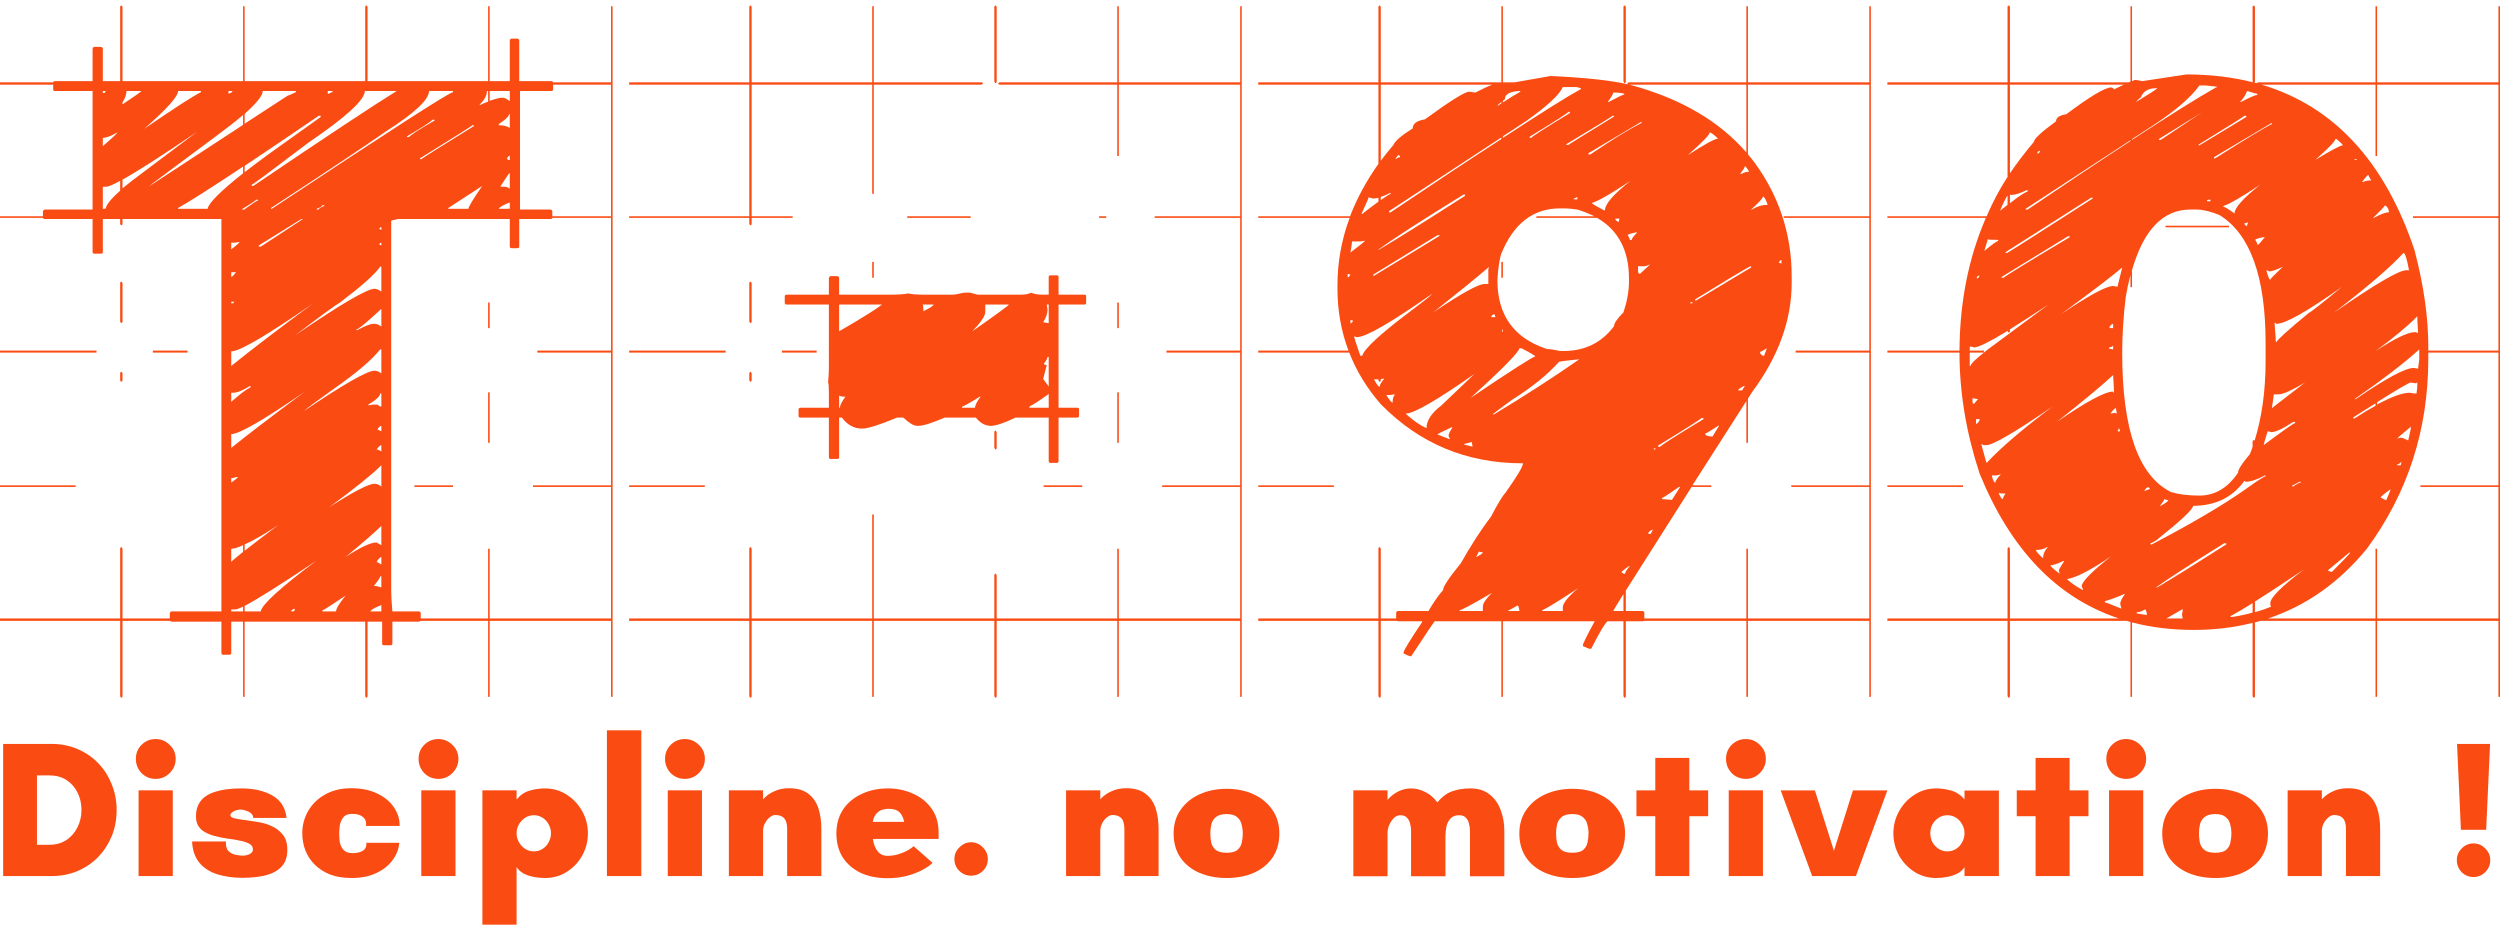 <?xml version="1.0" encoding="utf-8"?>
<svg xmlns="http://www.w3.org/2000/svg" fill="none" height="100%" overflow="visible" preserveAspectRatio="none" style="display: block;" viewBox="0 0 286 107" width="100%">
<g id="Frame">
<path d="M11.763 10.409V10.634H11.853C12.003 10.634 12.078 10.559 12.078 10.409H11.763ZM33.306 69.945H33.531C33.651 69.945 33.711 69.869 33.711 69.719V69.629C33.441 69.719 33.306 69.824 33.306 69.945ZM42.364 69.945H43.626V69.223C42.905 69.494 42.485 69.734 42.364 69.945ZM36.866 69.854V69.945H38.444C38.444 69.644 38.804 69.043 39.525 68.142C37.963 69.193 37.076 69.764 36.866 69.854ZM43.491 65.933C43.491 66.084 43.251 66.444 42.77 67.015C42.95 67.015 43.236 67.075 43.626 67.195V65.933H43.491ZM43.086 64.266L43.626 64.581V63.725C43.506 63.725 43.326 63.905 43.086 64.266ZM39.525 63.725C41.208 62.613 42.395 62.057 43.086 62.057L43.626 62.373V60.164C42.755 61.006 41.388 62.193 39.525 63.725ZM26.455 54.711V55.207C26.966 54.846 27.221 54.636 27.221 54.576H27.086L26.455 54.711ZM37.632 58.046C40.426 56.244 42.169 55.342 42.86 55.342C43.101 55.342 43.356 55.447 43.626 55.658V53.224C42.575 54.276 40.577 55.883 37.632 58.046ZM43.086 51.421C43.206 51.421 43.386 51.496 43.626 51.647V50.925C43.506 50.925 43.326 51.091 43.086 51.421ZM43.176 49.123L43.626 49.348V48.717C43.506 48.717 43.356 48.852 43.176 49.123ZM43.491 45.022C43.491 45.322 43.041 45.743 42.139 46.283V46.374L42.68 46.283H43.176L43.491 46.509H43.626V45.022H43.491ZM26.455 49.664V51.241C28.078 49.919 30.887 47.771 34.883 44.796C30.166 48.041 27.357 49.664 26.455 49.664ZM26.681 44.931H26.455V45.968C27.477 45.067 28.213 44.511 28.664 44.3V44.165H28.573C27.762 44.676 27.131 44.931 26.681 44.931ZM43.491 39.974C42.56 41.146 40.877 42.588 38.444 44.3C36.16 45.923 34.943 46.824 34.793 47.005C39.33 43.94 42.019 42.407 42.86 42.407C43.101 42.407 43.356 42.513 43.626 42.723V39.974H43.491ZM40.787 37.675V37.766H40.877C41.748 37.285 42.38 37.044 42.77 37.044H42.86C43.101 37.044 43.356 37.15 43.626 37.36V35.332C41.944 36.894 40.998 37.675 40.787 37.675ZM26.455 40.199V41.867C28.679 40.064 31.803 37.675 35.83 34.701C30.541 38.366 27.417 40.199 26.455 40.199ZM26.455 34.521V34.701H26.59C26.711 34.701 26.771 34.641 26.771 34.521H26.455ZM26.455 31.14V31.681C26.545 31.681 26.726 31.501 26.996 31.14H26.455ZM43.491 30.509C42.92 31.351 41.388 32.718 38.894 34.611C38.444 34.851 36.716 36.113 33.711 38.397C38.939 34.821 41.989 33.033 42.86 33.033C43.041 33.033 43.296 33.139 43.626 33.349V30.509H43.491ZM43.401 27.986L43.626 28.076V27.76C43.476 27.79 43.401 27.865 43.401 27.986ZM26.906 27.76H26.455V28.526C27.086 28.046 27.402 27.76 27.402 27.67L26.906 27.76ZM43.401 26.183L43.626 26.318V26.003C43.476 26.003 43.401 26.063 43.401 26.183ZM29.61 28.076V28.211H29.835L34.658 25.056H34.477L29.61 28.076ZM36.866 23.479C36.866 23.599 36.656 23.734 36.235 23.884V23.974H36.461C36.461 23.854 36.671 23.719 37.091 23.569V23.479H36.866ZM57.057 23.884H58.319V23.163C57.598 23.434 57.177 23.674 57.057 23.884ZM29.295 22.848C29.295 22.908 28.739 23.283 27.627 23.974H27.942C28.874 23.283 29.4 22.938 29.52 22.938V22.848H29.295ZM51.288 23.794V23.884H53.587C53.587 23.674 54.112 22.803 55.164 21.27L51.288 23.794ZM57.282 21.27V21.36H57.688C57.898 21.36 58.108 21.436 58.319 21.586V19.783C58.259 19.783 57.913 20.279 57.282 21.27ZM58.003 18.116C58.033 18.236 58.108 18.296 58.229 18.296H58.319V17.8C58.229 17.8 58.123 17.905 58.003 18.116ZM11.763 15.772V16.718C12.845 15.787 13.4 15.261 13.43 15.141C12.709 15.562 12.153 15.772 11.763 15.772ZM54.037 14.33C53.977 14.42 51.979 15.682 48.043 18.116V18.206H48.223C48.223 18.146 50.221 16.884 54.218 14.42V14.33H54.037ZM49.485 13.699C49.185 13.999 48.208 14.63 46.556 15.592V15.682H46.781C47.022 15.412 47.998 14.78 49.711 13.789V13.699H49.485ZM58.229 13.068C58.229 13.308 57.838 13.684 57.057 14.195V14.33C57.628 14.33 58.048 14.435 58.319 14.645V13.068H58.229ZM49.08 10.409C49.08 11.4 47.427 12.948 44.122 15.051C41.809 16.673 37.437 19.588 31.007 23.794V23.884H31.097C44.528 14.991 51.438 10.544 51.829 10.544V10.409H49.08ZM41.733 10.409C41.733 11.43 39.585 13.398 35.289 16.313C31.142 19.468 28.979 21.075 28.799 21.135V21.27H28.979C37.422 15.562 42.89 11.941 45.384 10.409H41.733ZM37.497 10.409V10.724H37.632C37.783 10.604 37.918 10.544 38.038 10.544V10.409H37.497ZM26.14 10.409V10.724C26.44 10.634 26.59 10.529 26.59 10.409H26.14ZM20.371 10.409C20.371 11.04 19.079 12.482 16.495 14.735C20.011 12.332 22.174 10.935 22.985 10.544V10.409H20.371ZM0 55.523H8.653V55.703H0V55.523ZM47.412 55.523H51.829V55.703H47.412V55.523ZM55.84 44.886H56.02V50.655H55.84V44.886ZM13.926 42.543L14.016 42.723V43.489C14.016 43.609 13.956 43.669 13.836 43.669L13.746 43.489V42.723C13.746 42.603 13.806 42.543 13.926 42.543ZM17.487 40.109H21.453V40.334H17.487V40.109ZM55.84 34.611H56.02V37.54H55.84V34.611ZM13.926 32.222L14.016 32.402V36.774C14.016 36.894 13.956 36.954 13.836 36.954L13.746 36.774V32.402C13.746 32.282 13.806 32.222 13.926 32.222ZM48.133 70.756H55.84V62.779H56.02V70.756H69.901V55.703H60.978V55.523H69.901V40.334H61.474V40.109H69.901V24.921H63.186C63.156 25.011 63.081 25.056 62.961 25.056H59.401V28.211C59.401 28.331 59.325 28.391 59.175 28.391H58.544C58.394 28.391 58.319 28.331 58.319 28.211V25.056H45.519L44.753 25.236V67.646C44.753 68.127 44.798 68.893 44.888 69.945H47.908C48.058 69.975 48.133 70.05 48.133 70.17V70.756ZM56.02 10.409V11.536C56.681 11.295 57.177 11.175 57.508 11.175C57.718 11.175 57.988 11.31 58.319 11.581V10.409H56.02ZM27.807 63.139V62.373C27.206 62.643 26.756 62.779 26.455 62.779V64.266C26.816 63.935 27.267 63.56 27.807 63.139ZM14.016 20.549V21.541C14.707 20.97 15.564 20.309 16.585 19.558L22.579 15.051C18.613 17.755 15.759 19.588 14.016 20.549ZM27.988 18.972V19.693C28.769 19.092 29.67 18.416 30.692 17.665L36.686 13.383V13.248H36.461C33.155 15.502 30.331 17.41 27.988 18.972ZM14.016 11.716V11.941C15.459 10.98 16.18 10.469 16.18 10.409H14.467C14.467 10.799 14.317 11.235 14.016 11.716ZM14.016 9.282H27.807V0.719H27.988V9.282H41.779V0.809C41.779 0.689 41.839 0.629 41.959 0.629L42.049 0.809V9.282H55.84V0.719H56.02V9.282H58.319V4.64C58.349 4.49 58.424 4.415 58.544 4.415H59.175C59.325 4.445 59.401 4.52 59.401 4.64V9.282H63.051C63.171 9.282 63.246 9.327 63.276 9.417H69.901V0.719H70.082V79.724H69.901V71.026H56.02V79.724H55.84V71.026H48.088C48.058 71.086 47.998 71.116 47.908 71.116H44.888V73.64C44.888 73.76 44.813 73.82 44.663 73.82H43.942C43.792 73.82 43.717 73.76 43.717 73.64V71.116H42.049V79.634C42.049 79.754 41.989 79.814 41.869 79.814L41.779 79.634V71.116H27.988V79.724H27.807V71.116H26.455V74.677C26.455 74.827 26.395 74.902 26.275 74.902H25.509C25.389 74.902 25.329 74.827 25.329 74.677V71.116H19.65C19.56 71.116 19.5 71.086 19.47 71.026H14.016V79.634C14.016 79.754 13.956 79.814 13.836 79.814L13.746 79.634V71.026H0V70.756H13.746V62.779C13.746 62.658 13.806 62.598 13.926 62.598L14.016 62.779V70.756H19.425V70.17C19.455 70.02 19.53 69.945 19.65 69.945H25.329V25.056H14.016V25.597C14.016 25.717 13.956 25.777 13.836 25.777L13.746 25.597V25.056H11.763V28.842C11.763 28.962 11.688 29.022 11.537 29.022H10.816C10.666 29.022 10.591 28.962 10.591 28.842V25.056H5.138C5.018 25.056 4.943 25.011 4.912 24.921H0V24.741H4.912V24.2C4.943 24.05 5.018 23.974 5.138 23.974H10.591V10.409H6.265C6.144 10.409 6.084 10.349 6.084 10.229V9.688H0V9.417H6.084C6.114 9.327 6.174 9.282 6.265 9.282H10.591V5.587C10.621 5.436 10.696 5.361 10.816 5.361H11.537C11.688 5.391 11.763 5.466 11.763 5.587V9.282H13.746V0.809C13.746 0.689 13.806 0.629 13.926 0.629L14.016 0.809V9.282ZM27.807 14.285V13.158C26.996 13.849 25.959 14.66 24.698 15.592C19.59 19.378 17.021 21.3 16.991 21.36L27.807 14.285ZM27.988 14.15L32.9 10.95C32.96 10.95 33.276 10.815 33.847 10.544V10.409H30.061C30.061 10.92 29.37 11.791 27.988 13.023V14.15ZM27.807 19.062C24.142 21.496 21.663 23.073 20.371 23.794V23.884H23.751C23.871 23.223 25.223 21.871 27.807 19.828V19.062ZM13.746 20.684C12.935 21.135 12.409 21.36 12.169 21.36H11.763V23.884H12.078C12.169 23.404 12.724 22.713 13.746 21.811V20.684ZM27.988 69.314V69.945H29.835C29.926 69.193 32.029 67.27 36.145 64.176C32.149 66.85 29.43 68.562 27.988 69.314ZM27.807 69.404C27.357 69.614 27.056 69.719 26.906 69.719H26.455V69.945H27.807V69.404ZM27.988 63.004C28.979 62.223 30.256 61.246 31.819 60.075C30.226 61.126 28.949 61.862 27.988 62.283V63.004ZM55.84 10.409H55.705C55.705 10.92 55.419 11.445 54.849 11.986H54.984C55.284 11.836 55.57 11.716 55.84 11.626V10.409ZM63.276 9.688V10.229C63.276 10.349 63.201 10.409 63.051 10.409H59.49V23.974H62.961C63.111 24.005 63.186 24.08 63.186 24.2V24.741H69.901V9.688H63.276ZM0 40.109H11.042V40.334H0V40.109Z" fill="#FA4B13" id="Vector"/>
<path d="M95.995 34.836V37.901C98.639 36.368 100.276 35.347 100.907 34.836H95.995ZM110.056 46.509V46.644H111.543C111.543 46.374 111.754 45.953 112.174 45.382H112.084C110.882 46.133 110.206 46.509 110.056 46.509ZM95.995 45.247V46.644H96.085C96.085 46.374 96.295 45.953 96.716 45.382C96.325 45.382 96.085 45.337 95.995 45.247ZM117.762 46.509V46.644H119.971V45.067C118.98 45.788 118.244 46.268 117.762 46.509ZM119.836 40.83C119.836 40.98 119.701 41.236 119.43 41.596V41.686C119.491 41.686 119.596 41.717 119.746 41.777L119.341 43.354L119.971 44.21V40.83H119.836ZM119.746 34.836L119.836 35.377V35.467C119.836 35.858 119.671 36.323 119.341 36.864L119.836 36.954H119.971V34.836H119.746ZM112.715 34.836V35.692C112.715 36.143 112.219 36.879 111.228 37.901C114.022 35.948 115.419 34.926 115.419 34.836H112.715ZM105.549 34.836C105.609 34.926 105.639 35.182 105.639 35.602C106.421 35.212 106.811 34.956 106.811 34.836H105.549ZM120.151 31.501H120.918C121.038 31.501 121.098 31.561 121.098 31.681V33.709H124.073C124.192 33.709 124.253 33.769 124.253 33.89V34.656C124.253 34.776 124.192 34.836 124.073 34.836H121.098V46.644H123.216C123.366 46.644 123.441 46.704 123.441 46.824V47.59C123.441 47.711 123.366 47.771 123.216 47.771H121.098V52.728C121.098 52.879 121.038 52.954 120.918 52.954H120.151C120.031 52.954 119.971 52.879 119.971 52.728V47.771H116.185C114.863 48.402 113.917 48.717 113.346 48.717C112.715 48.717 112.144 48.402 111.634 47.771H108.073C106.631 48.402 105.609 48.717 105.008 48.717H104.918C104.528 48.717 104.002 48.402 103.341 47.771H102.62C100.607 48.612 99.27 49.033 98.609 49.033C97.707 49.033 96.941 48.612 96.31 47.771H95.995V52.323C95.995 52.443 95.92 52.503 95.769 52.503H95.048C94.898 52.503 94.823 52.443 94.823 52.323V47.771H91.578C91.428 47.771 91.353 47.711 91.353 47.59V46.824C91.383 46.704 91.458 46.644 91.578 46.644H94.823V44.931C94.823 44.18 94.793 43.805 94.733 43.805C94.793 43.084 94.823 42.513 94.823 42.092V34.836H90.001C89.85 34.836 89.775 34.776 89.775 34.656V33.89C89.805 33.769 89.88 33.709 90.001 33.709H94.823V31.816C94.853 31.666 94.928 31.591 95.048 31.591H95.769C95.92 31.621 95.995 31.696 95.995 31.816V33.709H101.989C102.74 33.709 103.371 33.664 103.882 33.574C104.332 33.664 104.918 33.709 105.639 33.709H109.11C109.2 33.709 109.59 33.634 110.281 33.484H111.003C111.513 33.634 111.799 33.709 111.859 33.709H116.816C117.297 33.709 117.673 33.634 117.943 33.484C118.273 33.634 118.74 33.709 119.341 33.709H119.971V31.681C119.971 31.561 120.031 31.501 120.151 31.501ZM119.385 55.523H123.802V55.703H119.385V55.523ZM113.932 49.258L114.022 49.483V51.196C114.022 51.346 113.962 51.421 113.842 51.421L113.752 51.196V49.483C113.752 49.333 113.812 49.258 113.932 49.258ZM127.814 44.886H127.994V50.655H127.814V44.886ZM85.899 42.543L85.99 42.723V43.489C85.99 43.609 85.929 43.669 85.809 43.669L85.719 43.489V42.723C85.719 42.603 85.779 42.543 85.899 42.543ZM89.46 40.109H93.426V40.334H89.46V40.109ZM127.814 34.611H127.994V37.54H127.814V34.611ZM85.899 32.222L85.99 32.402V36.774C85.99 36.894 85.929 36.954 85.809 36.954L85.719 36.774V32.402C85.719 32.282 85.779 32.222 85.899 32.222ZM99.781 29.969H99.961V31.771H99.781V29.969ZM125.74 24.741H126.551V24.921H125.74V24.741ZM103.792 24.741H111.048V24.921H103.792V24.741ZM113.932 0.629L114.022 0.809V9.327C114.022 9.447 113.962 9.507 113.842 9.507L113.752 9.327V0.809C113.752 0.689 113.812 0.629 113.932 0.629ZM71.973 40.109H83.015V40.334H71.973V40.109ZM71.973 55.523H80.626V55.703H71.973V55.523ZM71.973 70.756H85.719V62.779C85.719 62.658 85.779 62.598 85.899 62.598L85.99 62.779V70.756H99.781V58.858H99.961V70.756H113.752V65.843C113.752 65.693 113.812 65.618 113.932 65.618L114.022 65.843V70.756H127.814V62.779H127.994V70.756H141.875V55.703H132.951V55.523H141.875V40.334H133.446V40.109H141.875V24.921H132.095V24.741H141.875V9.688H127.994V17.845H127.814V9.688H114.383C114.263 9.688 114.203 9.628 114.203 9.507L114.383 9.417H127.814V0.719H127.994V9.417H141.875V0.719H142.055V79.724H141.875V71.026H127.994V79.724H127.814V71.026H114.022V79.634C114.022 79.754 113.962 79.814 113.842 79.814L113.752 79.634V71.026H99.961V79.724H99.781V71.026H85.99V79.634C85.99 79.754 85.929 79.814 85.809 79.814L85.719 79.634V71.026H71.973V70.756ZM71.973 9.688V9.417H85.719V0.809C85.719 0.689 85.779 0.629 85.899 0.629L85.99 0.809V9.417H99.781V0.719H99.961V9.417H112.264C112.385 9.417 112.445 9.477 112.445 9.598L112.264 9.688H99.961V22.172H99.781V9.688H85.99V24.741H90.677V24.921H85.99V25.597C85.99 25.717 85.929 25.777 85.809 25.777L85.719 25.597V24.921H71.973V24.741H85.719V9.688H71.973Z" fill="#FA4B13" id="Vector_2"/>
<path d="M171.753 29.969H171.933V31.771H171.753V29.969ZM184.553 10.589C184.553 10.739 184.343 11.1 183.921 11.671H184.012C185.094 11.1 185.694 10.815 185.814 10.815V10.724C185.544 10.634 185.124 10.589 184.553 10.589ZM172.564 69.809V69.9H173.826C173.766 69.479 173.69 69.268 173.601 69.268C173 69.629 172.654 69.809 172.564 69.809ZM166.976 69.809V69.9H169.635V69.404C169.635 69.043 169.981 68.517 170.671 67.826C168.417 69.148 167.186 69.809 166.976 69.809ZM176.44 69.809V69.9H178.783V69.494C178.783 69.013 179.369 68.277 180.542 67.285C178.408 68.698 177.041 69.539 176.44 69.809ZM169.185 63.094L168.869 63.725C169.38 63.485 169.635 63.304 169.635 63.184C169.454 63.184 169.304 63.154 169.185 63.094ZM188.564 60.976V61.066H188.879C188.879 60.976 188.939 60.841 189.059 60.66V60.57C188.729 60.75 188.564 60.886 188.564 60.976ZM189.194 51.286V51.421H189.375V51.286H189.194ZM167.517 50.79V50.88C167.606 50.88 167.922 50.956 168.463 51.106L168.372 50.565C167.831 50.715 167.547 50.79 167.517 50.79ZM164.452 49.709L165.849 50.249V50.159C165.758 50.009 165.713 49.904 165.713 49.844C165.713 49.664 165.864 49.348 166.165 48.897H166.029C164.977 49.378 164.452 49.649 164.452 49.709ZM195.053 49.618C195.113 49.829 195.399 49.934 195.91 49.934L196.63 48.762V48.672C195.76 49.243 195.234 49.558 195.053 49.618ZM194.648 47.816C194.648 47.906 192.995 48.958 189.69 50.971V51.106H189.916C190.096 50.895 191.749 49.844 194.873 47.951V47.816H194.648ZM158.593 45.202C158.953 45.773 159.194 46.058 159.314 46.058C159.314 45.638 159.389 45.352 159.54 45.202V45.112C159.269 45.172 158.953 45.202 158.593 45.202ZM198.839 44.661H199.29L199.605 44.165H199.47C199.049 44.406 198.839 44.571 198.839 44.661ZM157.692 43.399H157.195C157.467 43.94 157.677 44.225 157.827 44.255C157.827 44.045 158.006 43.73 158.367 43.309C158.218 43.339 158.082 43.354 157.962 43.354V43.489C157.962 43.609 157.902 43.669 157.781 43.669L157.692 43.489V43.399ZM160.801 47.32C161.613 48.071 162.409 48.627 163.19 48.988C163.19 48.116 163.761 47.245 164.903 46.374L168.688 42.768C164.362 45.803 161.732 47.32 160.801 47.32ZM178.333 41.416C177.011 42.888 175.223 44.331 172.97 45.743C171.528 46.794 170.791 47.35 170.762 47.41H170.897C174.352 45.337 177.612 43.234 180.676 41.1C179.114 41.251 178.333 41.356 178.333 41.416ZM201.362 40.244V40.379C201.362 40.47 201.468 40.575 201.678 40.695H201.814L202.13 39.839C201.708 40.109 201.453 40.244 201.362 40.244ZM173.826 39.839C173.736 40.319 171.873 42.212 168.238 45.517C172.924 42.362 175.388 40.785 175.629 40.785C175.629 40.695 175.103 40.379 174.051 39.839H173.826ZM171.844 37.72V37.946H171.933V37.72H171.844ZM154.492 36.594V36.999C154.581 36.999 154.687 36.894 154.808 36.684C154.717 36.684 154.612 36.654 154.492 36.594ZM170.581 36.278H171.077C171.017 36.128 170.987 36.023 170.987 35.963H170.897C170.776 35.963 170.671 36.068 170.581 36.278ZM193.385 34.566V34.701H193.612V34.566H193.385ZM155.213 38.577C155.063 38.517 154.957 38.486 154.897 38.486C154.897 38.547 155.137 39.283 155.618 40.695H155.844C156.054 39.914 157.872 38.231 161.297 35.647C162.98 34.385 163.821 33.709 163.821 33.619C159.103 36.924 156.234 38.577 155.213 38.577ZM154.176 31.321V31.726C154.267 31.726 154.371 31.621 154.492 31.411C154.401 31.411 154.296 31.381 154.176 31.321ZM163.956 35.737C167.171 33.574 169.124 32.492 169.815 32.492H170.265V30.78L170.356 30.6H170.265C168.943 31.741 166.84 33.454 163.956 35.737ZM193.926 34.25V34.385H194.017L200.326 30.6V30.464H200.237C199.335 30.945 197.232 32.207 193.926 34.25ZM188.023 30.464H187.392V31.095C187.422 31.246 187.497 31.321 187.617 31.321L188.744 30.284H188.653C188.413 30.404 188.203 30.464 188.023 30.464ZM203.482 30.059C203.541 30.059 203.647 30.089 203.796 30.149V29.743C203.707 29.743 203.601 29.848 203.482 30.059ZM155.618 27.625H154.672C154.672 27.775 154.612 28.196 154.492 28.887C155.604 28.046 156.159 27.595 156.159 27.535L155.618 27.625ZM164.452 26.904L157.106 31.411V31.546H157.195L164.677 26.994V26.904H164.452ZM186.219 26.904C186.37 27.144 186.446 27.325 186.446 27.445H186.671C186.671 27.294 186.881 27.009 187.301 26.588H187.166C186.535 26.709 186.219 26.814 186.219 26.904ZM184.778 25.011C184.778 25.131 184.913 25.267 185.183 25.417C185.183 25.267 185.213 25.131 185.274 25.011H184.778ZM182.389 24.741C181.788 24.44 181.143 24.185 180.451 23.974C179.85 23.884 179.354 23.839 178.964 23.839H178.469C175.373 23.839 173.12 25.597 171.708 29.112C171.498 29.924 171.362 30.9 171.303 32.042C171.303 36.068 173.195 38.697 176.981 39.929C177.311 39.929 177.807 40.004 178.469 40.154H178.874C181.308 40.154 183.231 39.208 184.642 37.315C184.642 36.984 185.003 36.459 185.724 35.737C186.145 34.475 186.355 33.289 186.355 32.177V31.861C186.355 28.647 185.138 26.333 182.705 24.921H175.764V24.741H182.389ZM180.046 22.713V22.803H180.451V22.577H180.362C180.211 22.668 180.105 22.713 180.046 22.713ZM201.678 22.487C201.678 22.668 201.228 23.163 200.326 23.974H200.416C200.988 23.614 201.589 23.434 202.219 23.434C202.009 22.803 201.829 22.487 201.678 22.487ZM167.426 22.262C162.649 25.206 159.389 27.31 157.647 28.572H157.736C159.78 27.37 163.069 25.311 167.606 22.397V22.262H167.426ZM182.119 23.208C182.119 23.299 182.584 23.584 183.516 24.065H183.606C183.606 23.344 184.583 22.217 186.535 20.684C184.162 22.247 182.69 23.088 182.119 23.208ZM199.605 19.017C199.605 19.167 199.425 19.453 199.064 19.873H199.29C199.501 19.723 199.77 19.648 200.101 19.648C199.861 19.227 199.696 19.017 199.605 19.017ZM159.945 17.755L159.629 18.161H159.72C159.899 18.04 160.05 17.98 160.17 17.98C160.17 17.83 160.096 17.755 159.945 17.755ZM195.594 15.141C195.594 15.412 194.753 16.283 193.071 17.755C195.023 16.493 196.18 15.862 196.541 15.862C196.12 15.441 195.804 15.201 195.594 15.141ZM181.713 17.53V17.665H181.939C184.462 15.952 186.416 14.751 187.798 14.059V13.969H187.707L181.713 17.53ZM184.462 13.248C184.462 13.308 182.705 14.39 179.189 16.493V16.583H179.415C179.415 16.553 181.157 15.472 184.642 13.338V13.248H184.462ZM179.415 12.797C179.384 12.918 177.913 13.864 174.998 15.637V15.772H175.178C175.208 15.652 176.68 14.705 179.595 12.933V12.797H179.415ZM143.945 55.523H152.599V55.703H143.945V55.523ZM157.962 22.532V22.893C158.503 22.502 158.878 22.262 159.088 22.172V22.082H158.999C158.608 22.292 158.263 22.442 157.962 22.532ZM170.717 9.688H157.962V18.386C158.413 17.785 158.893 17.184 159.404 16.583C159.585 16.133 160.321 15.502 161.613 14.69C161.613 14.15 162.078 13.804 163.01 13.654C165.894 11.551 167.576 10.499 168.058 10.499H168.147L168.778 10.589C169.59 10.168 170.235 9.868 170.717 9.688ZM171.933 15.592V15.772C176.349 12.888 179.324 11.025 180.857 10.184V10.093L180.362 9.958H178.783C178.423 10.829 177.011 12.136 174.547 13.879L171.933 15.592ZM171.753 11.851V11.671C171.452 11.911 171.303 12.046 171.303 12.076H171.392C171.513 11.986 171.632 11.911 171.753 11.851ZM171.933 11.716C172.714 11.205 173.376 10.799 173.917 10.499V10.409H173.826C172.714 10.469 172.158 10.784 172.158 11.355C172.069 11.415 171.993 11.476 171.933 11.536V11.716ZM171.753 15.727L158.908 24.155V24.29H159.088C164.136 20.895 168.358 18.101 171.753 15.907V15.727ZM154.356 40.334H143.945V40.109H154.267C153.425 37.886 153.004 35.512 153.004 32.988V32.673C153.004 29.999 153.471 27.415 154.401 24.921H143.945V24.741H154.447C155.228 22.698 156.31 20.7 157.692 18.747V9.688H143.945V9.417H157.692V0.809C157.692 0.689 157.751 0.629 157.872 0.629L157.962 0.809V9.417H171.753V0.719H171.933V9.417H173.285L177.387 8.696C181.323 8.877 184.267 9.192 186.219 9.643C186.189 9.613 186.175 9.568 186.175 9.507L186.355 9.417H199.785V0.719H199.966V9.417H213.846V0.719H214.027V79.724H213.846V71.026H199.966V79.724H199.785V71.026H188.067C188.038 71.056 187.993 71.071 187.933 71.071H185.994V79.634C185.994 79.754 185.934 79.814 185.814 79.814L185.724 79.634V71.071H183.921C183.651 71.221 183.021 72.273 182.028 74.226H181.939C181.788 74.226 181.503 74.121 181.082 73.91V73.82C181.082 73.64 181.533 72.724 182.435 71.071H171.933V79.724H171.753V71.071H164.136C164.077 71.101 163.175 72.438 161.433 75.082C161.282 75.082 160.996 74.977 160.576 74.767V74.632C160.576 74.421 161.282 73.264 162.694 71.161V71.071H159.945C159.884 71.071 159.84 71.056 159.81 71.026H157.962V79.634C157.962 79.754 157.902 79.814 157.781 79.814L157.692 79.634V71.026H143.945V70.756H157.692V62.779C157.692 62.658 157.751 62.598 157.872 62.598L157.962 62.779V70.756H159.72V70.125C159.75 69.975 159.825 69.9 159.945 69.9H163.415C164.016 68.878 164.572 68.082 165.083 67.511C165.083 67.12 165.758 66.099 167.111 64.446C168.283 62.373 169.44 60.585 170.581 59.083C171.332 57.641 171.888 56.724 172.249 56.334C173.571 54.471 174.231 53.359 174.231 52.999H174.142C167.772 52.999 162.379 50.745 157.962 46.238C156.37 44.406 155.167 42.438 154.356 40.334ZM186.4 9.688C186.52 9.718 186.641 9.748 186.76 9.778C192.379 11.34 196.721 13.894 199.785 17.44V9.688H186.4ZM199.966 45.608V50.655H199.785V45.878C197.472 49.513 195.414 52.728 193.612 55.523H195.775V55.703H193.521C189.945 61.321 187.437 65.272 185.994 67.556V69.9H187.933C188.052 69.929 188.113 70.005 188.113 70.125V70.756H199.785V62.779H199.966V70.756H213.846V55.703H204.923V55.523H213.846V40.334H205.419V40.109H213.846V24.921H204.067V24.741H213.846V9.688H199.966V17.665C200.237 17.965 200.492 18.281 200.732 18.611C203.556 22.487 204.969 26.829 204.969 31.636V32.357C204.969 36.624 203.452 40.8 200.416 44.886C200.267 45.127 200.116 45.367 199.966 45.608ZM185.814 65.663C185.845 65.633 185.875 65.618 185.905 65.618C185.934 65.438 186.115 65.152 186.446 64.762H186.355C185.784 65.152 185.499 65.393 185.499 65.483L185.814 65.663ZM185.724 67.961C184.973 69.163 184.583 69.809 184.553 69.9H185.724V67.961ZM157.692 22.622C157.452 22.683 157.256 22.713 157.106 22.713L156.565 22.577C156.565 22.668 156.294 23.298 155.754 24.47H155.844C156.565 23.899 157.181 23.434 157.692 23.073V22.622ZM192.078 55.703C190.877 56.544 190.231 56.965 190.141 56.965V57.1C190.291 57.1 190.667 57.13 191.267 57.19L192.214 55.703H192.078ZM185.905 0.629L185.994 0.809V9.327C185.994 9.447 185.934 9.507 185.814 9.507L185.724 9.327V0.809C185.724 0.689 185.784 0.629 185.905 0.629Z" fill="#FA4B13" id="Vector_3"/>
<path d="M247.737 25.822H254.993V26.003H247.737V25.822ZM244.357 11.671C245.948 10.709 246.761 10.184 246.79 10.093H246.655C245.753 10.093 245.167 10.454 244.898 11.175C244.807 11.175 244.626 11.34 244.357 11.671ZM244.447 70.035V70.17C245.108 70.29 245.498 70.35 245.619 70.35C245.558 69.929 245.483 69.719 245.393 69.719C245.033 69.929 244.717 70.035 244.447 70.035ZM240.796 68.908C240.887 68.908 241.517 69.148 242.689 69.629L242.553 69.088C242.553 68.818 242.734 68.442 243.094 67.961H243.005C242.253 68.292 241.517 68.562 240.796 68.773V68.908ZM234.576 64.671C234.576 64.792 234.922 65.107 235.613 65.618V65.528L235.523 65.302C235.523 65.182 235.733 64.807 236.154 64.176H236.064C235.342 64.506 234.847 64.671 234.576 64.671ZM236.469 66.249C236.77 66.579 237.371 67 238.272 67.511V67.331L238.137 67.105C238.137 66.564 239.264 65.407 241.517 63.635C239.234 65.197 237.551 66.069 236.469 66.249ZM268.739 63.229L266.35 65.212V65.302L266.755 65.438C267.988 64.206 268.694 63.47 268.874 63.229H268.739ZM232.91 62.914C232.91 63.064 233.18 63.38 233.721 63.86C233.721 63.41 233.901 62.989 234.262 62.598H234.171C233.84 62.809 233.42 62.914 232.91 62.914ZM254.452 62.148C250.546 64.581 247.947 66.264 246.655 67.195H246.79C248.713 66.053 251.342 64.416 254.678 62.283V62.148H254.452ZM247.601 57.1C247.601 57.19 247.436 57.446 247.106 57.866H247.196C247.767 57.536 248.053 57.325 248.053 57.235C247.782 57.145 247.631 57.1 247.601 57.1ZM228.672 56.379V56.469C228.853 56.89 229.003 57.1 229.124 57.1C229.124 56.95 229.228 56.739 229.439 56.469C229.018 56.469 228.763 56.439 228.672 56.379ZM272.344 56.92L272.975 57.235C273.306 56.514 273.471 56.093 273.471 55.973C272.72 56.514 272.344 56.83 272.344 56.92ZM245.303 56.154H245.393C245.634 56.033 245.814 55.973 245.934 55.973C245.934 55.823 245.859 55.748 245.708 55.748C245.619 55.748 245.483 55.883 245.303 56.154ZM262.249 55.523V55.658H262.339C262.759 55.357 263.045 55.207 263.196 55.207V55.117H263.06C262.579 55.387 262.309 55.523 262.249 55.523ZM256.885 55.117C256.885 55.057 256.841 55.027 256.75 55.027C255.368 56.92 253.416 57.866 250.892 57.866C250.892 58.257 249.479 59.579 246.655 61.832C246.294 62.042 246.084 62.148 246.024 62.148V62.283H246.16C250.697 59.909 254.226 57.836 256.75 56.063C258.222 55.012 259.034 54.486 259.184 54.486V54.396H259.094C258.193 54.877 257.456 55.117 256.885 55.117ZM228.358 54.396H227.862C227.982 54.937 228.117 55.207 228.267 55.207C228.267 55.027 228.477 54.711 228.898 54.261L228.358 54.396ZM274.237 53.134V53.224H274.643L274.732 52.818C274.522 53.029 274.357 53.134 274.237 53.134ZM242.374 49.033C242.374 49.093 242.328 49.198 242.239 49.348H242.553C242.494 49.198 242.464 49.093 242.464 49.033H242.374ZM274.237 50.159C274.267 50.159 274.403 50.129 274.643 50.069C274.793 50.069 275.078 50.174 275.5 50.385C275.71 49.513 275.814 48.988 275.814 48.807C274.763 49.679 274.237 50.129 274.237 50.159ZM262.339 48.267C261.167 49.048 260.325 49.438 259.815 49.438C259.695 49.378 259.559 49.348 259.41 49.348C259.109 50.34 258.959 50.865 258.959 50.925C261.212 49.243 262.414 48.402 262.564 48.402V48.267H262.339ZM226.058 47.951V48.492C226.179 48.492 226.314 48.357 226.465 48.086V47.951H226.058ZM241.428 47.32L241.923 47.23L242.148 47.32V47.23L242.058 46.689C241.938 46.689 241.727 46.899 241.428 47.32ZM227.231 50.925H226.915L226.69 50.79V50.925L227.231 52.908H227.321C228.883 51.226 231.376 49.093 234.803 46.509C230.506 49.453 227.982 50.925 227.231 50.925ZM225.653 45.562V45.968C225.653 46.118 225.714 46.193 225.833 46.193L226.285 45.653L225.653 45.562ZM271.939 46.283C273.591 45.382 274.838 44.931 275.679 44.931C275.98 44.992 276.235 45.022 276.446 45.022C276.506 44.631 276.536 44.315 276.536 44.075V43.76L276.31 43.85L275.814 43.76C275.604 43.76 274.312 44.511 271.939 46.013V46.283ZM271.759 46.148C271.007 46.599 270.151 47.14 269.189 47.771V47.861H269.369C270.241 47.29 271.037 46.809 271.759 46.419V46.148ZM260.671 45.112H260.13L259.905 46.689L263.691 43.76C262.188 44.661 261.182 45.112 260.671 45.112ZM235.298 48.267C238.663 45.953 240.811 44.796 241.742 44.796C241.742 44.886 241.772 44.931 241.833 44.931V44.706C241.833 44.466 241.803 43.865 241.742 42.903C240.631 43.955 238.483 45.743 235.298 48.267ZM269.369 45.653H269.505C272.96 43.279 275.169 42.092 276.13 42.092L276.625 42.182L276.761 41.146V39.974C275.078 41.506 272.614 43.399 269.369 45.653ZM241.292 39.748V39.884L241.742 39.974V39.568C241.562 39.688 241.412 39.748 241.292 39.748ZM241.292 37.45L241.517 37.54H241.742V37.044C241.623 37.044 241.472 37.18 241.292 37.45ZM271.714 40.199C273.936 38.727 275.469 37.991 276.31 37.991C276.461 38.051 276.565 38.081 276.625 38.081V37.991C276.565 37.029 276.536 36.428 276.536 36.188C275.483 37.27 273.877 38.607 271.714 40.199ZM260.356 37.044C260.356 36.954 260.311 36.909 260.221 36.909V37.135C260.311 38.246 260.356 38.907 260.356 39.118H260.446C260.446 38.937 261.678 37.825 264.142 35.782C264.262 35.782 265.524 34.791 267.928 32.808C263.931 35.632 261.437 37.044 260.446 37.044H260.356ZM226.149 31.771V31.861C226.27 31.861 226.374 31.756 226.465 31.546H226.374C226.224 31.576 226.149 31.651 226.149 31.771ZM235.749 35.963C238.964 33.8 240.961 32.718 241.742 32.718L242.239 32.808L242.78 30.6C241.818 31.441 239.474 33.229 235.749 35.963ZM259.59 31.05C259.47 30.96 259.364 30.915 259.274 30.915C259.455 31.636 259.605 31.997 259.725 31.997C259.725 31.907 260.206 31.411 261.167 30.509C260.416 30.87 259.89 31.05 259.59 31.05ZM274.959 28.932C273.516 30.524 270.857 32.808 266.982 35.782C271.668 32.538 274.432 30.915 275.273 30.915H275.589C275.349 29.593 275.139 28.932 274.959 28.932ZM227.411 27.355L227.005 28.707C227.906 27.956 228.432 27.58 228.583 27.58V27.445C227.802 27.445 227.411 27.415 227.411 27.355ZM258.012 27.445C258.163 27.685 258.237 27.865 258.237 27.986H258.328C258.388 27.986 258.643 27.7 259.094 27.129H258.959C258.328 27.25 258.012 27.355 258.012 27.445ZM236.56 27.039L228.988 31.681V31.771H229.213C229.424 31.561 231.947 30.014 236.785 27.129V27.039H236.56ZM256.75 25.552C256.75 25.672 256.856 25.777 257.066 25.867C257.066 25.717 257.111 25.582 257.201 25.462H257.066C256.946 25.522 256.841 25.552 256.75 25.552ZM257.923 50.43C258.763 47.726 259.184 44.691 259.184 41.326V39.253C259.184 31.651 257.426 26.769 253.911 24.605C252.889 24.185 252.019 23.974 251.297 23.974H250.576C247.421 23.974 245.182 26.333 243.86 31.05H243.906V32.853H243.726V31.456C243.516 32.237 243.335 33.078 243.185 33.98C242.914 36.233 242.78 38.366 242.78 40.379C242.78 49.153 244.643 54.456 248.367 56.289C249.239 56.559 250.321 56.694 251.612 56.694C253.386 56.694 254.857 55.823 256.03 54.08C256.03 53.72 256.48 53.014 257.382 51.962C257.501 51.692 257.607 51.406 257.696 51.106V50.565C257.696 50.415 257.757 50.34 257.877 50.34L257.923 50.43ZM272.839 23.479C272.839 23.569 272.389 24.05 271.487 24.921H271.578C272.329 24.5 272.9 24.29 273.291 24.29C273.291 23.929 273.14 23.659 272.839 23.479ZM252.469 23.028H252.875V22.848H252.649C252.529 22.848 252.469 22.908 252.469 23.028ZM239.219 22.622L229.439 28.842V28.932H229.619C229.679 28.932 232.94 26.859 239.399 22.713V22.622H239.219ZM254.362 23.569V23.659C254.512 23.659 254.933 23.914 255.624 24.425C255.624 23.794 256.601 22.698 258.553 21.135C256.48 22.517 255.083 23.328 254.362 23.569ZM270.226 20.82H270.316C270.587 20.7 270.902 20.64 271.262 20.64C271.052 20.309 270.946 20.099 270.946 20.008C270.857 20.008 270.617 20.279 270.226 20.82ZM269.369 18.206V18.296H269.595V18.206H269.369ZM233.09 17.485V17.575C233.209 17.575 233.315 17.47 233.405 17.259H233.315C233.165 17.289 233.09 17.364 233.09 17.485ZM267.161 15.907C267.161 16.148 266.395 16.944 264.862 18.296C266.696 17.184 267.748 16.628 268.018 16.628C268.018 16.538 267.778 16.298 267.296 15.907H267.161ZM253.28 17.98V18.116H253.415C257.021 15.832 259.184 14.525 259.905 14.195V14.104H259.815L253.28 17.98ZM256.75 13.248C256.75 13.308 255.007 14.405 251.523 16.538V16.628H251.612L256.976 13.383V13.248H256.75ZM246.971 15.907V15.997H247.196L251.928 12.843L246.971 15.907ZM257.066 10.409C256.885 10.89 256.615 11.31 256.255 11.671H256.344C257.397 11.13 258.027 10.86 258.237 10.86V10.724C258.118 10.724 257.727 10.619 257.066 10.409ZM215.918 55.523H224.572V55.703H215.918V55.523ZM277.798 40.109H285.82V24.921H276.039V24.741H285.82V9.688H271.939V17.845H271.759V9.688H258.733C266.996 12.152 272.824 18.461 276.22 28.617C277.272 32.613 277.798 36.293 277.798 39.658V40.109ZM277.798 40.334V41.011C277.798 49.153 275.454 56.409 270.767 62.779C267.582 66.654 263.811 69.314 259.455 70.756H271.759V62.779H271.939V70.756H285.82V55.703H276.896V55.523H285.82V40.334H277.798ZM229.935 22.262V23.253C230.926 22.472 231.603 22.022 231.963 21.901V21.766H231.828C231.076 22.127 230.491 22.307 230.07 22.307C230.009 22.277 229.965 22.262 229.935 22.262ZM242.96 9.688H229.935V19.828C230.776 18.596 231.692 17.394 232.683 16.223C232.683 15.892 233.525 15.111 235.208 13.879C235.208 13.458 235.599 13.188 236.38 13.068C239.113 11.025 240.826 10.003 241.517 10.003C241.727 10.063 241.833 10.138 241.833 10.229C242.253 10.018 242.629 9.838 242.96 9.688ZM243.906 15.907V15.997C248.233 13.173 251.432 11.175 253.505 10.003H253.596V9.913L252.334 9.778H251.612C250.651 11.13 248.893 12.647 246.34 14.33L243.906 15.907ZM225.338 40.109H226.96V40.334C227.11 40.214 227.261 40.094 227.411 39.974L234.351 34.836C232.609 35.978 231.136 36.924 229.935 37.675V37.856C229.935 37.976 229.875 38.036 229.754 38.036L229.664 37.856C227.59 39.118 226.314 39.748 225.833 39.748C225.714 39.688 225.578 39.658 225.428 39.658H225.338V40.109ZM257.696 70.08V68.998C256.645 69.659 255.805 70.155 255.173 70.485V70.575H255.398C256.21 70.455 256.976 70.29 257.696 70.08ZM257.742 9.417L257.696 9.327V0.809C257.696 0.689 257.757 0.629 257.877 0.629L257.967 0.809V9.327C257.967 9.387 257.952 9.432 257.923 9.462C258.012 9.492 258.088 9.507 258.148 9.507L258.328 9.417H271.759V0.719H271.939V9.417H285.82V0.719H286V79.724H285.82V71.026H271.939V79.724H271.759V71.026H258.598C258.388 71.086 258.178 71.146 257.967 71.206V79.634C257.967 79.754 257.908 79.814 257.787 79.814L257.696 79.634V71.251C255.593 71.792 253.356 72.063 250.982 72.063C248.458 72.063 246.099 71.777 243.906 71.206V79.724H243.726V71.161C243.576 71.101 243.425 71.056 243.275 71.026H229.935V79.634C229.935 79.754 229.875 79.814 229.754 79.814L229.664 79.634V71.026H215.918V70.756H229.664V62.779C229.664 62.658 229.725 62.598 229.844 62.598L229.935 62.779V70.756H242.419C235.327 68.412 230.009 62.884 226.465 54.17C224.932 49.513 224.165 44.901 224.165 40.334H215.918V40.109H224.165C224.196 34.55 225.203 29.488 227.185 24.921H215.918V24.741H227.276C227.936 23.178 228.733 21.676 229.664 20.234V9.688H215.918V9.417H229.664V0.809C229.664 0.689 229.725 0.629 229.844 0.629L229.935 0.809V9.417H243.546C243.605 9.387 243.665 9.357 243.726 9.327V0.719H243.906V9.282C244.087 9.192 244.206 9.147 244.267 9.147C244.416 9.147 244.687 9.192 245.078 9.282L250.125 8.516C252.86 8.516 255.398 8.816 257.742 9.417ZM247.826 70.756H249.719C249.66 70.606 249.63 70.47 249.63 70.35V70.26L249.719 69.719H249.63L247.826 70.756ZM257.967 70.035C258.628 69.854 259.245 69.644 259.815 69.404L259.725 69.223V68.998C259.725 68.367 261.017 67.075 263.601 65.122C261.318 66.654 259.44 67.886 257.967 68.818V70.035ZM225.338 40.334V41.867H225.428C225.428 41.656 225.939 41.146 226.96 40.334H225.338ZM243.726 16.042L231.737 23.884V23.974H231.963C236.53 20.88 240.45 18.266 243.726 16.133V16.042ZM229.664 22.352C229.394 22.773 229.108 23.358 228.808 24.11C229.108 23.869 229.394 23.644 229.664 23.434V22.352Z" fill="#FA4B13" id="Vector_4"/>
<path d="M0.361 100.221V85.104H5.919C7 85.104 7.993 85.304 8.898 85.704C9.802 86.089 10.587 86.63 11.254 87.327C11.921 88.023 12.432 88.831 12.788 89.75C13.159 90.654 13.344 91.625 13.344 92.662C13.344 93.73 13.159 94.723 12.788 95.641C12.418 96.546 11.899 97.346 11.232 98.043C10.565 98.724 9.779 99.258 8.875 99.643C7.971 100.028 6.986 100.221 5.919 100.221H0.361ZM4.229 96.642H5.63C6.385 96.642 7.037 96.464 7.586 96.108C8.134 95.738 8.557 95.256 8.853 94.663C9.164 94.056 9.32 93.389 9.32 92.662C9.32 91.936 9.172 91.277 8.875 90.684C8.579 90.076 8.156 89.594 7.608 89.239C7.06 88.883 6.4 88.705 5.63 88.705H4.229V96.642Z" fill="#FA4B13" id="Vector_5"/>
<path d="M15.853 100.221V90.417H19.766V100.221H15.853ZM17.81 89.106C17.172 89.106 16.631 88.883 16.187 88.439C15.757 87.979 15.542 87.438 15.542 86.816C15.542 86.178 15.757 85.645 16.187 85.215C16.631 84.771 17.172 84.548 17.81 84.548C18.432 84.548 18.966 84.771 19.41 85.215C19.87 85.645 20.099 86.178 20.099 86.816C20.099 87.438 19.87 87.979 19.41 88.439C18.966 88.883 18.432 89.106 17.81 89.106Z" fill="#FA4B13" id="Vector_6"/>
<path d="M27.711 100.422C26.674 100.422 25.725 100.288 24.866 100.021C24.021 99.754 23.339 99.317 22.82 98.71C22.302 98.087 22.02 97.272 21.975 96.264H25.844C25.814 96.768 25.918 97.139 26.155 97.376C26.392 97.598 26.674 97.739 27 97.798C27.326 97.858 27.585 97.887 27.778 97.887C28.045 97.887 28.304 97.828 28.556 97.709C28.808 97.576 28.934 97.405 28.934 97.198C28.934 96.872 28.786 96.642 28.489 96.509C28.208 96.361 27.867 96.249 27.467 96.175C27.007 96.072 26.518 95.99 25.999 95.931C25.481 95.857 24.977 95.753 24.488 95.62C23.998 95.486 23.569 95.293 23.198 95.041C22.961 94.864 22.768 94.641 22.62 94.374C22.487 94.108 22.42 93.767 22.42 93.352C22.42 92.685 22.598 92.114 22.954 91.64C23.309 91.166 23.873 90.81 24.643 90.573C25.414 90.321 26.414 90.195 27.645 90.195C29.052 90.195 30.231 90.469 31.179 91.017C32.128 91.566 32.661 92.418 32.78 93.574H28.978C28.963 93.337 28.867 93.152 28.689 93.018C28.526 92.885 28.334 92.789 28.111 92.729C27.904 92.655 27.711 92.618 27.533 92.618C27.252 92.618 26.985 92.685 26.733 92.818C26.481 92.952 26.355 93.1 26.355 93.263C26.355 93.411 26.511 93.53 26.822 93.619C27.148 93.693 27.563 93.759 28.067 93.819C28.423 93.863 28.763 93.915 29.09 93.974C29.43 94.019 29.756 94.078 30.068 94.152C30.394 94.226 30.712 94.338 31.024 94.486C31.528 94.693 31.957 95.012 32.313 95.442C32.684 95.857 32.869 96.457 32.869 97.242C32.869 98.028 32.654 98.658 32.224 99.132C31.794 99.591 31.194 99.925 30.423 100.133C29.653 100.325 28.749 100.422 27.711 100.422Z" fill="#FA4B13" id="Vector_7"/>
<path d="M40.227 100.444C39.293 100.444 38.471 100.31 37.759 100.044C37.063 99.762 36.477 99.384 36.003 98.91C35.529 98.436 35.173 97.894 34.936 97.287C34.699 96.664 34.58 96.012 34.58 95.331C34.58 94.397 34.81 93.537 35.269 92.752C35.729 91.966 36.373 91.344 37.203 90.884C38.048 90.41 39.041 90.173 40.182 90.173C41.353 90.173 42.354 90.38 43.184 90.795C44.014 91.195 44.644 91.722 45.073 92.374C45.518 93.026 45.733 93.73 45.718 94.486H41.872C41.931 94.056 41.82 93.722 41.538 93.485C41.272 93.233 40.849 93.107 40.271 93.107C39.812 93.107 39.478 93.241 39.271 93.508C39.063 93.774 38.93 94.086 38.871 94.441C38.826 94.782 38.804 95.086 38.804 95.353C38.804 95.649 38.826 95.975 38.871 96.331C38.93 96.672 39.071 96.968 39.293 97.22C39.516 97.472 39.864 97.598 40.338 97.598C40.812 97.598 41.198 97.509 41.494 97.331C41.805 97.139 41.946 96.835 41.916 96.42H45.674C45.614 97.146 45.355 97.813 44.895 98.421C44.451 99.028 43.828 99.517 43.028 99.888C42.242 100.258 41.309 100.444 40.227 100.444Z" fill="#FA4B13" id="Vector_8"/>
<path d="M48.196 100.221V90.417H52.109V100.221H48.196ZM50.153 89.106C49.515 89.106 48.974 88.883 48.53 88.439C48.1 87.979 47.885 87.438 47.885 86.816C47.885 86.178 48.1 85.645 48.53 85.215C48.974 84.771 49.515 84.548 50.153 84.548C50.775 84.548 51.309 84.771 51.753 85.215C52.213 85.645 52.443 86.178 52.443 86.816C52.443 87.438 52.213 87.979 51.753 88.439C51.309 88.883 50.775 89.106 50.153 89.106Z" fill="#FA4B13" id="Vector_9"/>
<path d="M55.185 105.779V90.417H59.098V91.462C59.528 90.943 60.032 90.603 60.61 90.439C61.188 90.277 61.766 90.195 62.344 90.195C63.278 90.195 64.115 90.439 64.856 90.929C65.597 91.403 66.182 92.033 66.612 92.818C67.042 93.589 67.257 94.426 67.257 95.331C67.257 96.234 67.042 97.079 66.612 97.865C66.182 98.636 65.597 99.258 64.856 99.732C64.115 100.207 63.278 100.444 62.344 100.444C61.958 100.444 61.551 100.407 61.121 100.333C60.706 100.258 60.313 100.133 59.943 99.955C59.587 99.762 59.305 99.51 59.098 99.199V105.779H55.185ZM61.077 97.398C61.447 97.398 61.781 97.302 62.077 97.109C62.373 96.916 62.603 96.664 62.766 96.353C62.944 96.027 63.033 95.686 63.033 95.331C63.033 94.96 62.944 94.619 62.766 94.308C62.603 93.997 62.373 93.745 62.077 93.552C61.781 93.359 61.447 93.263 61.077 93.263C60.706 93.263 60.373 93.359 60.076 93.552C59.78 93.745 59.543 93.997 59.365 94.308C59.187 94.619 59.098 94.96 59.098 95.331C59.098 95.686 59.187 96.027 59.365 96.353C59.543 96.664 59.78 96.916 60.076 97.109C60.373 97.302 60.706 97.398 61.077 97.398Z" fill="#FA4B13" id="Vector_10"/>
<path d="M69.431 100.222V83.548H73.366V100.222H69.431Z" fill="#FA4B13" id="Vector_11"/>
<path d="M76.392 100.221V90.417H80.305V100.221H76.392ZM78.348 89.106C77.711 89.106 77.17 88.883 76.725 88.439C76.296 87.979 76.081 87.438 76.081 86.816C76.081 86.178 76.296 85.645 76.725 85.215C77.17 84.771 77.711 84.548 78.348 84.548C78.971 84.548 79.504 84.771 79.949 85.215C80.409 85.645 80.638 86.178 80.638 86.816C80.638 87.438 80.409 87.979 79.949 88.439C79.504 88.883 78.971 89.106 78.348 89.106Z" fill="#FA4B13" id="Vector_12"/>
<path d="M83.381 100.221V90.417H87.294V91.44C87.634 91.055 88.057 90.751 88.561 90.528C89.065 90.291 89.628 90.173 90.25 90.173C91.169 90.173 91.895 90.373 92.429 90.773C92.978 91.173 93.37 91.722 93.607 92.418C93.845 93.115 93.963 93.923 93.963 94.841V100.221H90.05V94.841C90.05 94.456 89.999 94.145 89.895 93.908C89.791 93.671 89.635 93.5 89.428 93.396C89.235 93.293 88.983 93.241 88.672 93.241C88.479 93.241 88.272 93.33 88.049 93.508C87.842 93.671 87.664 93.893 87.516 94.174C87.368 94.441 87.294 94.738 87.294 95.064V100.221H83.381Z" fill="#FA4B13" id="Vector_13"/>
<path d="M101.53 100.466C100.359 100.466 99.329 100.258 98.44 99.844C97.565 99.414 96.884 98.821 96.394 98.065C95.92 97.294 95.683 96.39 95.683 95.353C95.683 94.3 95.935 93.389 96.439 92.618C96.958 91.847 97.662 91.255 98.551 90.84C99.44 90.41 100.456 90.195 101.597 90.195C102.619 90.195 103.568 90.395 104.442 90.795C105.332 91.181 106.043 91.751 106.577 92.507C107.11 93.248 107.377 94.167 107.377 95.264V95.975H99.196V94.019H103.442C103.323 93.5 103.131 93.122 102.864 92.885C102.597 92.648 102.204 92.529 101.686 92.529C101.211 92.529 100.834 92.626 100.552 92.818C100.27 93.011 100.07 93.278 99.952 93.619C99.833 93.945 99.774 94.33 99.774 94.775C99.774 95.412 99.833 95.968 99.952 96.442C100.085 96.916 100.278 97.279 100.53 97.531C100.796 97.783 101.123 97.909 101.508 97.909C101.967 97.909 102.404 97.843 102.819 97.709C103.249 97.576 103.612 97.42 103.909 97.242C104.22 97.064 104.42 96.916 104.509 96.798L106.688 98.71C106.406 98.991 105.999 99.273 105.465 99.554C104.946 99.821 104.346 100.044 103.664 100.221C102.983 100.384 102.271 100.466 101.53 100.466Z" fill="#FA4B13" id="Vector_14"/>
<path d="M111.095 100.177C110.561 100.177 110.109 99.992 109.738 99.621C109.368 99.251 109.183 98.806 109.183 98.288C109.183 97.754 109.375 97.302 109.761 96.931C110.146 96.546 110.591 96.353 111.095 96.353C111.613 96.353 112.058 96.546 112.428 96.931C112.814 97.302 113.006 97.754 113.006 98.288C113.006 98.806 112.821 99.251 112.451 99.621C112.08 99.992 111.628 100.177 111.095 100.177Z" fill="#FA4B13" id="Vector_15"/>
<path d="M121.959 100.221V90.417H125.872V91.44C126.214 91.055 126.635 90.751 127.139 90.528C127.644 90.291 128.206 90.173 128.829 90.173C129.748 90.173 130.474 90.373 131.008 90.773C131.556 91.173 131.948 91.722 132.186 92.418C132.423 93.115 132.541 93.923 132.541 94.841V100.221H128.629V94.841C128.629 94.456 128.577 94.145 128.473 93.908C128.369 93.671 128.214 93.5 128.006 93.396C127.814 93.293 127.562 93.241 127.251 93.241C127.058 93.241 126.85 93.33 126.628 93.508C126.42 93.671 126.242 93.893 126.094 94.174C125.946 94.441 125.872 94.738 125.872 95.064V100.221H121.959Z" fill="#FA4B13" id="Vector_16"/>
<path d="M140.331 100.444C139.16 100.444 138.115 100.244 137.196 99.844C136.277 99.443 135.558 98.865 135.04 98.109C134.521 97.339 134.261 96.42 134.261 95.353C134.261 94.3 134.529 93.396 135.062 92.641C135.596 91.87 136.322 91.277 137.241 90.862C138.16 90.447 139.19 90.24 140.331 90.24C141.472 90.24 142.495 90.447 143.399 90.862C144.303 91.277 145.022 91.87 145.556 92.641C146.089 93.396 146.356 94.3 146.356 95.353C146.356 96.42 146.097 97.339 145.577 98.109C145.059 98.865 144.347 99.443 143.443 99.844C142.539 100.244 141.502 100.444 140.331 100.444ZM140.331 97.554C140.91 97.554 141.324 97.443 141.576 97.22C141.842 96.983 142.005 96.694 142.065 96.353C142.14 95.998 142.176 95.649 142.176 95.308C142.176 94.982 142.132 94.656 142.043 94.33C141.969 93.989 141.799 93.708 141.531 93.485C141.279 93.248 140.88 93.13 140.331 93.13C139.768 93.13 139.353 93.248 139.086 93.485C138.819 93.708 138.649 93.989 138.574 94.33C138.501 94.656 138.463 94.982 138.463 95.308C138.463 95.649 138.493 95.998 138.553 96.353C138.626 96.694 138.797 96.983 139.064 97.22C139.33 97.443 139.753 97.554 140.331 97.554Z" fill="#FA4B13" id="Vector_17"/>
<path d="M154.822 100.244V90.417H158.735V91.507C159.076 91.106 159.476 90.788 159.936 90.551C160.41 90.314 160.899 90.195 161.402 90.195C161.981 90.195 162.537 90.336 163.07 90.617C163.604 90.884 164.056 91.277 164.427 91.796C164.96 91.158 165.524 90.736 166.116 90.528C166.724 90.306 167.428 90.195 168.228 90.195C169.117 90.195 169.843 90.425 170.406 90.884C170.985 91.329 171.407 91.922 171.674 92.663C171.956 93.389 172.096 94.182 172.096 95.041V100.244H168.162V95.041C168.162 94.76 168.124 94.486 168.05 94.219C167.991 93.952 167.872 93.73 167.694 93.552C167.531 93.359 167.28 93.263 166.939 93.263C166.494 93.263 166.161 93.389 165.938 93.641C165.715 93.878 165.56 94.182 165.472 94.552C165.397 94.923 165.36 95.286 165.36 95.642V100.244H161.425V95.041C161.425 94.76 161.389 94.486 161.314 94.219C161.254 93.952 161.136 93.73 160.958 93.552C160.795 93.359 160.543 93.263 160.202 93.263C159.891 93.263 159.617 93.396 159.38 93.663C159.158 93.915 158.987 94.204 158.869 94.53C158.765 94.856 158.72 95.138 158.735 95.375V100.244H154.822Z" fill="#FA4B13" id="Vector_18"/>
<path d="M179.882 100.444C178.711 100.444 177.666 100.244 176.747 99.844C175.828 99.443 175.109 98.865 174.59 98.109C174.072 97.339 173.813 96.42 173.813 95.353C173.813 94.3 174.079 93.396 174.613 92.641C175.146 91.87 175.873 91.277 176.792 90.862C177.711 90.447 178.74 90.24 179.882 90.24C181.024 90.24 182.046 90.447 182.95 90.862C183.854 91.277 184.573 91.87 185.107 92.641C185.64 93.396 185.906 94.3 185.906 95.353C185.906 96.42 185.648 97.339 185.129 98.109C184.609 98.865 183.898 99.443 182.995 99.844C182.091 100.244 181.052 100.444 179.882 100.444ZM179.882 97.554C180.46 97.554 180.875 97.443 181.127 97.22C181.393 96.983 181.556 96.694 181.616 96.353C181.69 95.998 181.728 95.649 181.728 95.308C181.728 94.982 181.683 94.656 181.593 94.33C181.52 93.989 181.349 93.708 181.082 93.485C180.831 93.248 180.43 93.13 179.882 93.13C179.319 93.13 178.903 93.248 178.637 93.485C178.37 93.708 178.199 93.989 178.126 94.33C178.051 94.656 178.014 94.982 178.014 95.308C178.014 95.649 178.044 95.998 178.104 96.353C178.177 96.694 178.347 96.983 178.615 97.22C178.881 97.443 179.304 97.554 179.882 97.554Z" fill="#FA4B13" id="Vector_19"/>
<path d="M189.366 100.222V93.374H187.209V90.418H189.366V86.705H193.256V90.418H195.412V93.374H193.256V100.222H189.366Z" fill="#FA4B13" id="Vector_20"/>
<path d="M197.767 100.221V90.417H201.68V100.221H197.767ZM199.723 89.106C199.086 89.106 198.545 88.883 198.1 88.439C197.671 87.979 197.456 87.438 197.456 86.816C197.456 86.178 197.671 85.645 198.1 85.215C198.545 84.771 199.086 84.548 199.723 84.548C200.346 84.548 200.88 84.771 201.324 85.215C201.784 85.645 202.013 86.178 202.013 86.816C202.013 87.438 201.784 87.979 201.324 88.439C200.88 88.883 200.346 89.106 199.723 89.106Z" fill="#FA4B13" id="Vector_21"/>
<path d="M207.312 100.222L203.711 90.418H207.623L209.802 97.332L211.981 90.418H215.916L212.314 100.222H207.312Z" fill="#FA4B13" id="Vector_22"/>
<path d="M221.493 100.444C220.574 100.444 219.744 100.207 219.004 99.732C218.262 99.258 217.677 98.636 217.246 97.865C216.817 97.079 216.602 96.234 216.602 95.331C216.602 94.426 216.817 93.589 217.246 92.818C217.677 92.033 218.262 91.403 219.004 90.929C219.744 90.439 220.574 90.195 221.493 90.195C222.057 90.195 222.627 90.277 223.205 90.439C223.798 90.603 224.309 90.943 224.739 91.462V90.439H228.674V100.221H224.739V99.199C224.547 99.51 224.264 99.762 223.894 99.955C223.523 100.133 223.124 100.258 222.694 100.333C222.278 100.407 221.879 100.444 221.493 100.444ZM222.782 97.398C223.153 97.398 223.487 97.302 223.783 97.109C224.079 96.916 224.309 96.664 224.472 96.353C224.65 96.027 224.739 95.686 224.739 95.331C224.739 94.96 224.65 94.619 224.472 94.308C224.309 93.997 224.079 93.745 223.783 93.552C223.487 93.359 223.153 93.263 222.782 93.263C222.411 93.263 222.078 93.359 221.782 93.552C221.486 93.745 221.248 93.997 221.071 94.308C220.908 94.619 220.826 94.96 220.826 95.331C220.826 95.686 220.908 96.027 221.071 96.353C221.248 96.664 221.486 96.916 221.782 97.109C222.078 97.302 222.411 97.398 222.782 97.398Z" fill="#FA4B13" id="Vector_23"/>
<path d="M232.872 100.222V93.374H230.716V90.418H232.872V86.705H236.762V90.418H238.919V93.374H236.762V100.222H232.872Z" fill="#FA4B13" id="Vector_24"/>
<path d="M241.274 100.221V90.417H245.187V100.221H241.274ZM243.231 89.106C242.594 89.106 242.053 88.883 241.608 88.439C241.179 87.979 240.963 87.438 240.963 86.816C240.963 86.178 241.179 85.645 241.608 85.215C242.053 84.771 242.594 84.548 243.231 84.548C243.854 84.548 244.387 84.771 244.831 85.215C245.291 85.645 245.52 86.178 245.52 86.816C245.52 87.438 245.291 87.979 244.831 88.439C244.387 88.883 243.854 89.106 243.231 89.106Z" fill="#FA4B13" id="Vector_25"/>
<path d="M253.429 100.444C252.259 100.444 251.213 100.244 250.295 99.844C249.376 99.443 248.657 98.865 248.139 98.109C247.619 97.339 247.36 96.42 247.36 95.353C247.36 94.3 247.626 93.396 248.16 92.641C248.693 91.87 249.42 91.277 250.339 90.862C251.258 90.447 252.288 90.24 253.429 90.24C254.571 90.24 255.593 90.447 256.497 90.862C257.401 91.277 258.12 91.87 258.654 92.641C259.187 93.396 259.455 94.3 259.455 95.353C259.455 96.42 259.195 97.339 258.676 98.109C258.157 98.865 257.446 99.443 256.542 99.844C255.638 100.244 254.601 100.444 253.429 100.444ZM253.429 97.554C254.007 97.554 254.423 97.443 254.674 97.22C254.941 96.983 255.104 96.694 255.163 96.353C255.237 95.998 255.275 95.649 255.275 95.308C255.275 94.982 255.23 94.656 255.142 94.33C255.067 93.989 254.897 93.708 254.629 93.485C254.378 93.248 253.978 93.13 253.429 93.13C252.866 93.13 252.452 93.248 252.184 93.485C251.917 93.708 251.747 93.989 251.673 94.33C251.599 94.656 251.561 94.982 251.561 95.308C251.561 95.649 251.591 95.998 251.651 96.353C251.725 96.694 251.896 96.983 252.162 97.22C252.429 97.443 252.851 97.554 253.429 97.554Z" fill="#FA4B13" id="Vector_26"/>
<path d="M261.707 100.221V90.417H265.619V91.44C265.961 91.055 266.383 90.751 266.887 90.528C267.391 90.291 267.954 90.173 268.577 90.173C269.496 90.173 270.222 90.373 270.755 90.773C271.304 91.173 271.697 91.722 271.933 92.418C272.171 93.115 272.289 93.923 272.289 94.841V100.221H268.376V94.841C268.376 94.456 268.324 94.145 268.221 93.908C268.118 93.671 267.961 93.5 267.753 93.396C267.562 93.293 267.309 93.241 266.998 93.241C266.806 93.241 266.598 93.33 266.375 93.508C266.168 93.671 265.99 93.893 265.842 94.174C265.694 94.441 265.619 94.738 265.619 95.064V100.221H261.707Z" fill="#FA4B13" id="Vector_27"/>
<path d="M281.528 94.93L281.084 85.104H284.864L284.418 94.93H281.528ZM282.973 100.332C282.44 100.332 281.988 100.147 281.618 99.777C281.247 99.391 281.062 98.932 281.062 98.398C281.062 97.879 281.247 97.435 281.618 97.064C281.988 96.679 282.44 96.486 282.973 96.486C283.493 96.486 283.937 96.679 284.308 97.064C284.693 97.435 284.886 97.879 284.886 98.398C284.886 98.932 284.693 99.391 284.308 99.777C283.937 100.147 283.493 100.332 282.973 100.332Z" fill="#FA4B13" id="Vector_28"/>
</g>
</svg>